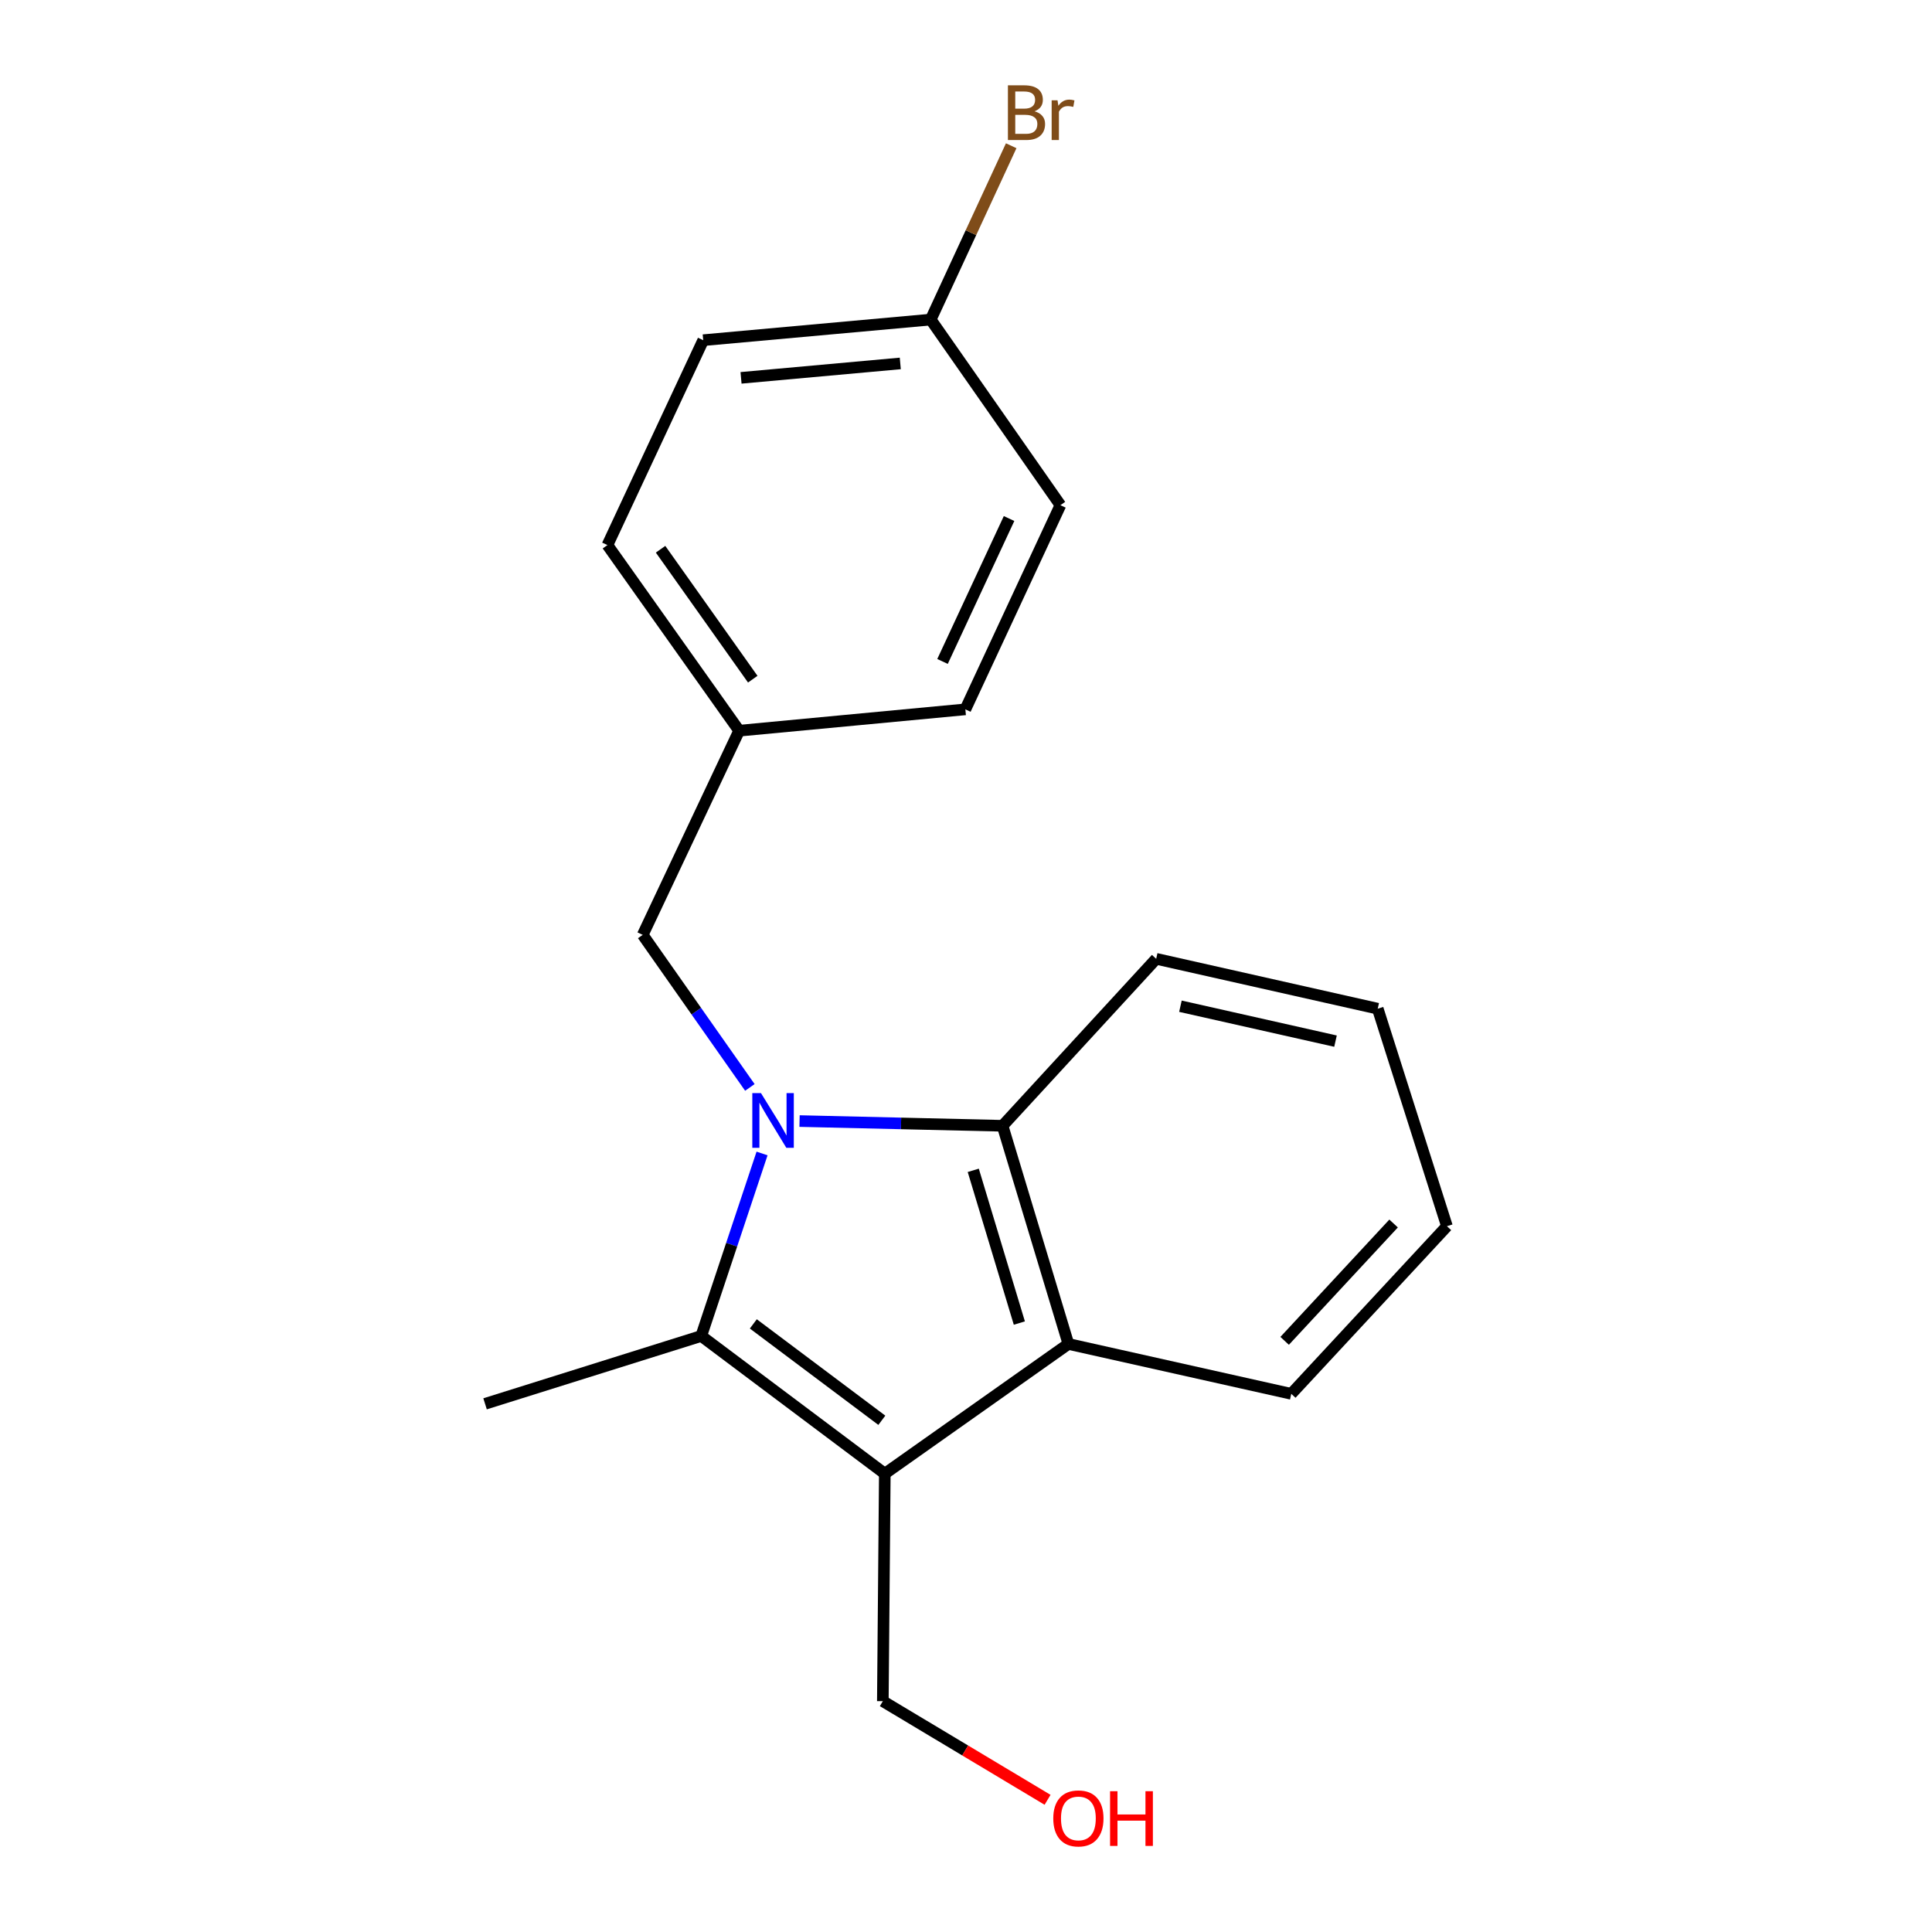 <?xml version='1.0' encoding='iso-8859-1'?>
<svg version='1.1' baseProfile='full'
              xmlns='http://www.w3.org/2000/svg'
                      xmlns:rdkit='http://www.rdkit.org/xml'
                      xmlns:xlink='http://www.w3.org/1999/xlink'
                  xml:space='preserve'
width='1000px' height='1000px' viewBox='0 0 1000 1000'>
<!-- END OF HEADER -->
<rect style='opacity:1.0;fill:#FFFFFF;stroke:none' width='1000' height='1000' x='0' y='0'> </rect>
<path class='bond-0' d='M 394.437,597.039 L 378.698,644.27' style='fill:none;fill-rule:evenodd;stroke:#0000FF;stroke-width:6px;stroke-linecap:butt;stroke-linejoin:miter;stroke-opacity:1' />
<path class='bond-0' d='M 378.698,644.27 L 362.96,691.501' style='fill:none;fill-rule:evenodd;stroke:#000000;stroke-width:6px;stroke-linecap:butt;stroke-linejoin:miter;stroke-opacity:1' />
<path class='bond-2' d='M 413.846,580.258 L 466.385,581.481' style='fill:none;fill-rule:evenodd;stroke:#0000FF;stroke-width:6px;stroke-linecap:butt;stroke-linejoin:miter;stroke-opacity:1' />
<path class='bond-2' d='M 466.385,581.481 L 518.923,582.705' style='fill:none;fill-rule:evenodd;stroke:#000000;stroke-width:6px;stroke-linecap:butt;stroke-linejoin:miter;stroke-opacity:1' />
<path class='bond-4' d='M 388.128,562.845 L 360.398,523.366' style='fill:none;fill-rule:evenodd;stroke:#0000FF;stroke-width:6px;stroke-linecap:butt;stroke-linejoin:miter;stroke-opacity:1' />
<path class='bond-4' d='M 360.398,523.366 L 332.668,483.887' style='fill:none;fill-rule:evenodd;stroke:#000000;stroke-width:6px;stroke-linecap:butt;stroke-linejoin:miter;stroke-opacity:1' />
<path class='bond-1' d='M 362.96,691.501 L 457.976,762.769' style='fill:none;fill-rule:evenodd;stroke:#000000;stroke-width:6px;stroke-linecap:butt;stroke-linejoin:miter;stroke-opacity:1' />
<path class='bond-1' d='M 389.922,685.246 L 456.434,735.133' style='fill:none;fill-rule:evenodd;stroke:#000000;stroke-width:6px;stroke-linecap:butt;stroke-linejoin:miter;stroke-opacity:1' />
<path class='bond-7' d='M 362.96,691.501 L 251.068,726.617' style='fill:none;fill-rule:evenodd;stroke:#000000;stroke-width:6px;stroke-linecap:butt;stroke-linejoin:miter;stroke-opacity:1' />
<path class='bond-5' d='M 457.976,762.769 L 456.952,880.522' style='fill:none;fill-rule:evenodd;stroke:#000000;stroke-width:6px;stroke-linecap:butt;stroke-linejoin:miter;stroke-opacity:1' />
<path class='bond-19' d='M 457.976,762.769 L 553.004,695.632' style='fill:none;fill-rule:evenodd;stroke:#000000;stroke-width:6px;stroke-linecap:butt;stroke-linejoin:miter;stroke-opacity:1' />
<path class='bond-3' d='M 518.923,582.705 L 553.004,695.632' style='fill:none;fill-rule:evenodd;stroke:#000000;stroke-width:6px;stroke-linecap:butt;stroke-linejoin:miter;stroke-opacity:1' />
<path class='bond-3' d='M 503.756,605.764 L 527.612,684.813' style='fill:none;fill-rule:evenodd;stroke:#000000;stroke-width:6px;stroke-linecap:butt;stroke-linejoin:miter;stroke-opacity:1' />
<path class='bond-10' d='M 518.923,582.705 L 598.441,496.279' style='fill:none;fill-rule:evenodd;stroke:#000000;stroke-width:6px;stroke-linecap:butt;stroke-linejoin:miter;stroke-opacity:1' />
<path class='bond-11' d='M 553.004,695.632 L 668.367,721.451' style='fill:none;fill-rule:evenodd;stroke:#000000;stroke-width:6px;stroke-linecap:butt;stroke-linejoin:miter;stroke-opacity:1' />
<path class='bond-6' d='M 332.668,483.887 L 382.577,378.209' style='fill:none;fill-rule:evenodd;stroke:#000000;stroke-width:6px;stroke-linecap:butt;stroke-linejoin:miter;stroke-opacity:1' />
<path class='bond-16' d='M 456.952,880.522 L 499.586,906.05' style='fill:none;fill-rule:evenodd;stroke:#000000;stroke-width:6px;stroke-linecap:butt;stroke-linejoin:miter;stroke-opacity:1' />
<path class='bond-16' d='M 499.586,906.05 L 542.221,931.578' style='fill:none;fill-rule:evenodd;stroke:#FF0000;stroke-width:6px;stroke-linecap:butt;stroke-linejoin:miter;stroke-opacity:1' />
<path class='bond-12' d='M 382.577,378.209 L 499.67,367.159' style='fill:none;fill-rule:evenodd;stroke:#000000;stroke-width:6px;stroke-linecap:butt;stroke-linejoin:miter;stroke-opacity:1' />
<path class='bond-13' d='M 382.577,378.209 L 314.404,282.134' style='fill:none;fill-rule:evenodd;stroke:#000000;stroke-width:6px;stroke-linecap:butt;stroke-linejoin:miter;stroke-opacity:1' />
<path class='bond-13' d='M 389.627,351.54 L 341.906,284.287' style='fill:none;fill-rule:evenodd;stroke:#000000;stroke-width:6px;stroke-linecap:butt;stroke-linejoin:miter;stroke-opacity:1' />
<path class='bond-8' d='M 481.736,165.417 L 363.984,176.079' style='fill:none;fill-rule:evenodd;stroke:#000000;stroke-width:6px;stroke-linecap:butt;stroke-linejoin:miter;stroke-opacity:1' />
<path class='bond-8' d='M 465.983,188.113 L 383.557,195.576' style='fill:none;fill-rule:evenodd;stroke:#000000;stroke-width:6px;stroke-linecap:butt;stroke-linejoin:miter;stroke-opacity:1' />
<path class='bond-9' d='M 481.736,165.417 L 502.565,120.427' style='fill:none;fill-rule:evenodd;stroke:#000000;stroke-width:6px;stroke-linecap:butt;stroke-linejoin:miter;stroke-opacity:1' />
<path class='bond-9' d='M 502.565,120.427 L 523.394,75.437' style='fill:none;fill-rule:evenodd;stroke:#7F4C19;stroke-width:6px;stroke-linecap:butt;stroke-linejoin:miter;stroke-opacity:1' />
<path class='bond-20' d='M 481.736,165.417 L 548.873,261.481' style='fill:none;fill-rule:evenodd;stroke:#000000;stroke-width:6px;stroke-linecap:butt;stroke-linejoin:miter;stroke-opacity:1' />
<path class='bond-17' d='M 598.441,496.279 L 713.11,522.099' style='fill:none;fill-rule:evenodd;stroke:#000000;stroke-width:6px;stroke-linecap:butt;stroke-linejoin:miter;stroke-opacity:1' />
<path class='bond-17' d='M 610.988,520.817 L 691.256,538.891' style='fill:none;fill-rule:evenodd;stroke:#000000;stroke-width:6px;stroke-linecap:butt;stroke-linejoin:miter;stroke-opacity:1' />
<path class='bond-21' d='M 668.367,721.451 L 748.932,634.685' style='fill:none;fill-rule:evenodd;stroke:#000000;stroke-width:6px;stroke-linecap:butt;stroke-linejoin:miter;stroke-opacity:1' />
<path class='bond-21' d='M 664.929,694.023 L 721.324,633.286' style='fill:none;fill-rule:evenodd;stroke:#000000;stroke-width:6px;stroke-linecap:butt;stroke-linejoin:miter;stroke-opacity:1' />
<path class='bond-15' d='M 499.67,367.159 L 548.873,261.481' style='fill:none;fill-rule:evenodd;stroke:#000000;stroke-width:6px;stroke-linecap:butt;stroke-linejoin:miter;stroke-opacity:1' />
<path class='bond-15' d='M 487.848,342.366 L 522.289,268.392' style='fill:none;fill-rule:evenodd;stroke:#000000;stroke-width:6px;stroke-linecap:butt;stroke-linejoin:miter;stroke-opacity:1' />
<path class='bond-14' d='M 314.404,282.134 L 363.984,176.079' style='fill:none;fill-rule:evenodd;stroke:#000000;stroke-width:6px;stroke-linecap:butt;stroke-linejoin:miter;stroke-opacity:1' />
<path class='bond-18' d='M 713.11,522.099 L 748.932,634.685' style='fill:none;fill-rule:evenodd;stroke:#000000;stroke-width:6px;stroke-linecap:butt;stroke-linejoin:miter;stroke-opacity:1' />
<path  class='atom-0' d='M 393.875 565.779
L 403.155 580.779
Q 404.075 582.259, 405.555 584.939
Q 407.035 587.619, 407.115 587.779
L 407.115 565.779
L 410.875 565.779
L 410.875 594.099
L 406.995 594.099
L 397.035 577.699
Q 395.875 575.779, 394.635 573.579
Q 393.435 571.379, 393.075 570.699
L 393.075 594.099
L 389.395 594.099
L 389.395 565.779
L 393.875 565.779
' fill='#0000FF'/>
<path  class='atom-10' d='M 535.455 57.607
Q 538.175 58.367, 539.535 60.047
Q 540.935 61.687, 540.935 64.127
Q 540.935 68.047, 538.415 70.287
Q 535.935 72.487, 531.215 72.487
L 521.695 72.487
L 521.695 44.167
L 530.055 44.167
Q 534.895 44.167, 537.335 46.127
Q 539.775 48.087, 539.775 51.687
Q 539.775 55.967, 535.455 57.607
M 525.495 47.367
L 525.495 56.247
L 530.055 56.247
Q 532.855 56.247, 534.295 55.127
Q 535.775 53.967, 535.775 51.687
Q 535.775 47.367, 530.055 47.367
L 525.495 47.367
M 531.215 69.287
Q 533.975 69.287, 535.455 67.967
Q 536.935 66.647, 536.935 64.127
Q 536.935 61.807, 535.295 60.647
Q 533.695 59.447, 530.615 59.447
L 525.495 59.447
L 525.495 69.287
L 531.215 69.287
' fill='#7F4C19'/>
<path  class='atom-10' d='M 547.375 51.927
L 547.815 54.767
Q 549.975 51.567, 553.495 51.567
Q 554.615 51.567, 556.135 51.967
L 555.535 55.327
Q 553.815 54.927, 552.855 54.927
Q 551.175 54.927, 550.055 55.607
Q 548.975 56.247, 548.095 57.807
L 548.095 72.487
L 544.335 72.487
L 544.335 51.927
L 547.375 51.927
' fill='#7F4C19'/>
<path  class='atom-17' d='M 545.17 941.208
Q 545.17 934.408, 548.53 930.608
Q 551.89 926.808, 558.17 926.808
Q 564.45 926.808, 567.81 930.608
Q 571.17 934.408, 571.17 941.208
Q 571.17 948.088, 567.77 952.008
Q 564.37 955.888, 558.17 955.888
Q 551.93 955.888, 548.53 952.008
Q 545.17 948.128, 545.17 941.208
M 558.17 952.688
Q 562.49 952.688, 564.81 949.808
Q 567.17 946.888, 567.17 941.208
Q 567.17 935.648, 564.81 932.848
Q 562.49 930.008, 558.17 930.008
Q 553.85 930.008, 551.49 932.808
Q 549.17 935.608, 549.17 941.208
Q 549.17 946.928, 551.49 949.808
Q 553.85 952.688, 558.17 952.688
' fill='#FF0000'/>
<path  class='atom-17' d='M 574.57 927.128
L 578.41 927.128
L 578.41 939.168
L 592.89 939.168
L 592.89 927.128
L 596.73 927.128
L 596.73 955.448
L 592.89 955.448
L 592.89 942.368
L 578.41 942.368
L 578.41 955.448
L 574.57 955.448
L 574.57 927.128
' fill='#FF0000'/>
</svg>

